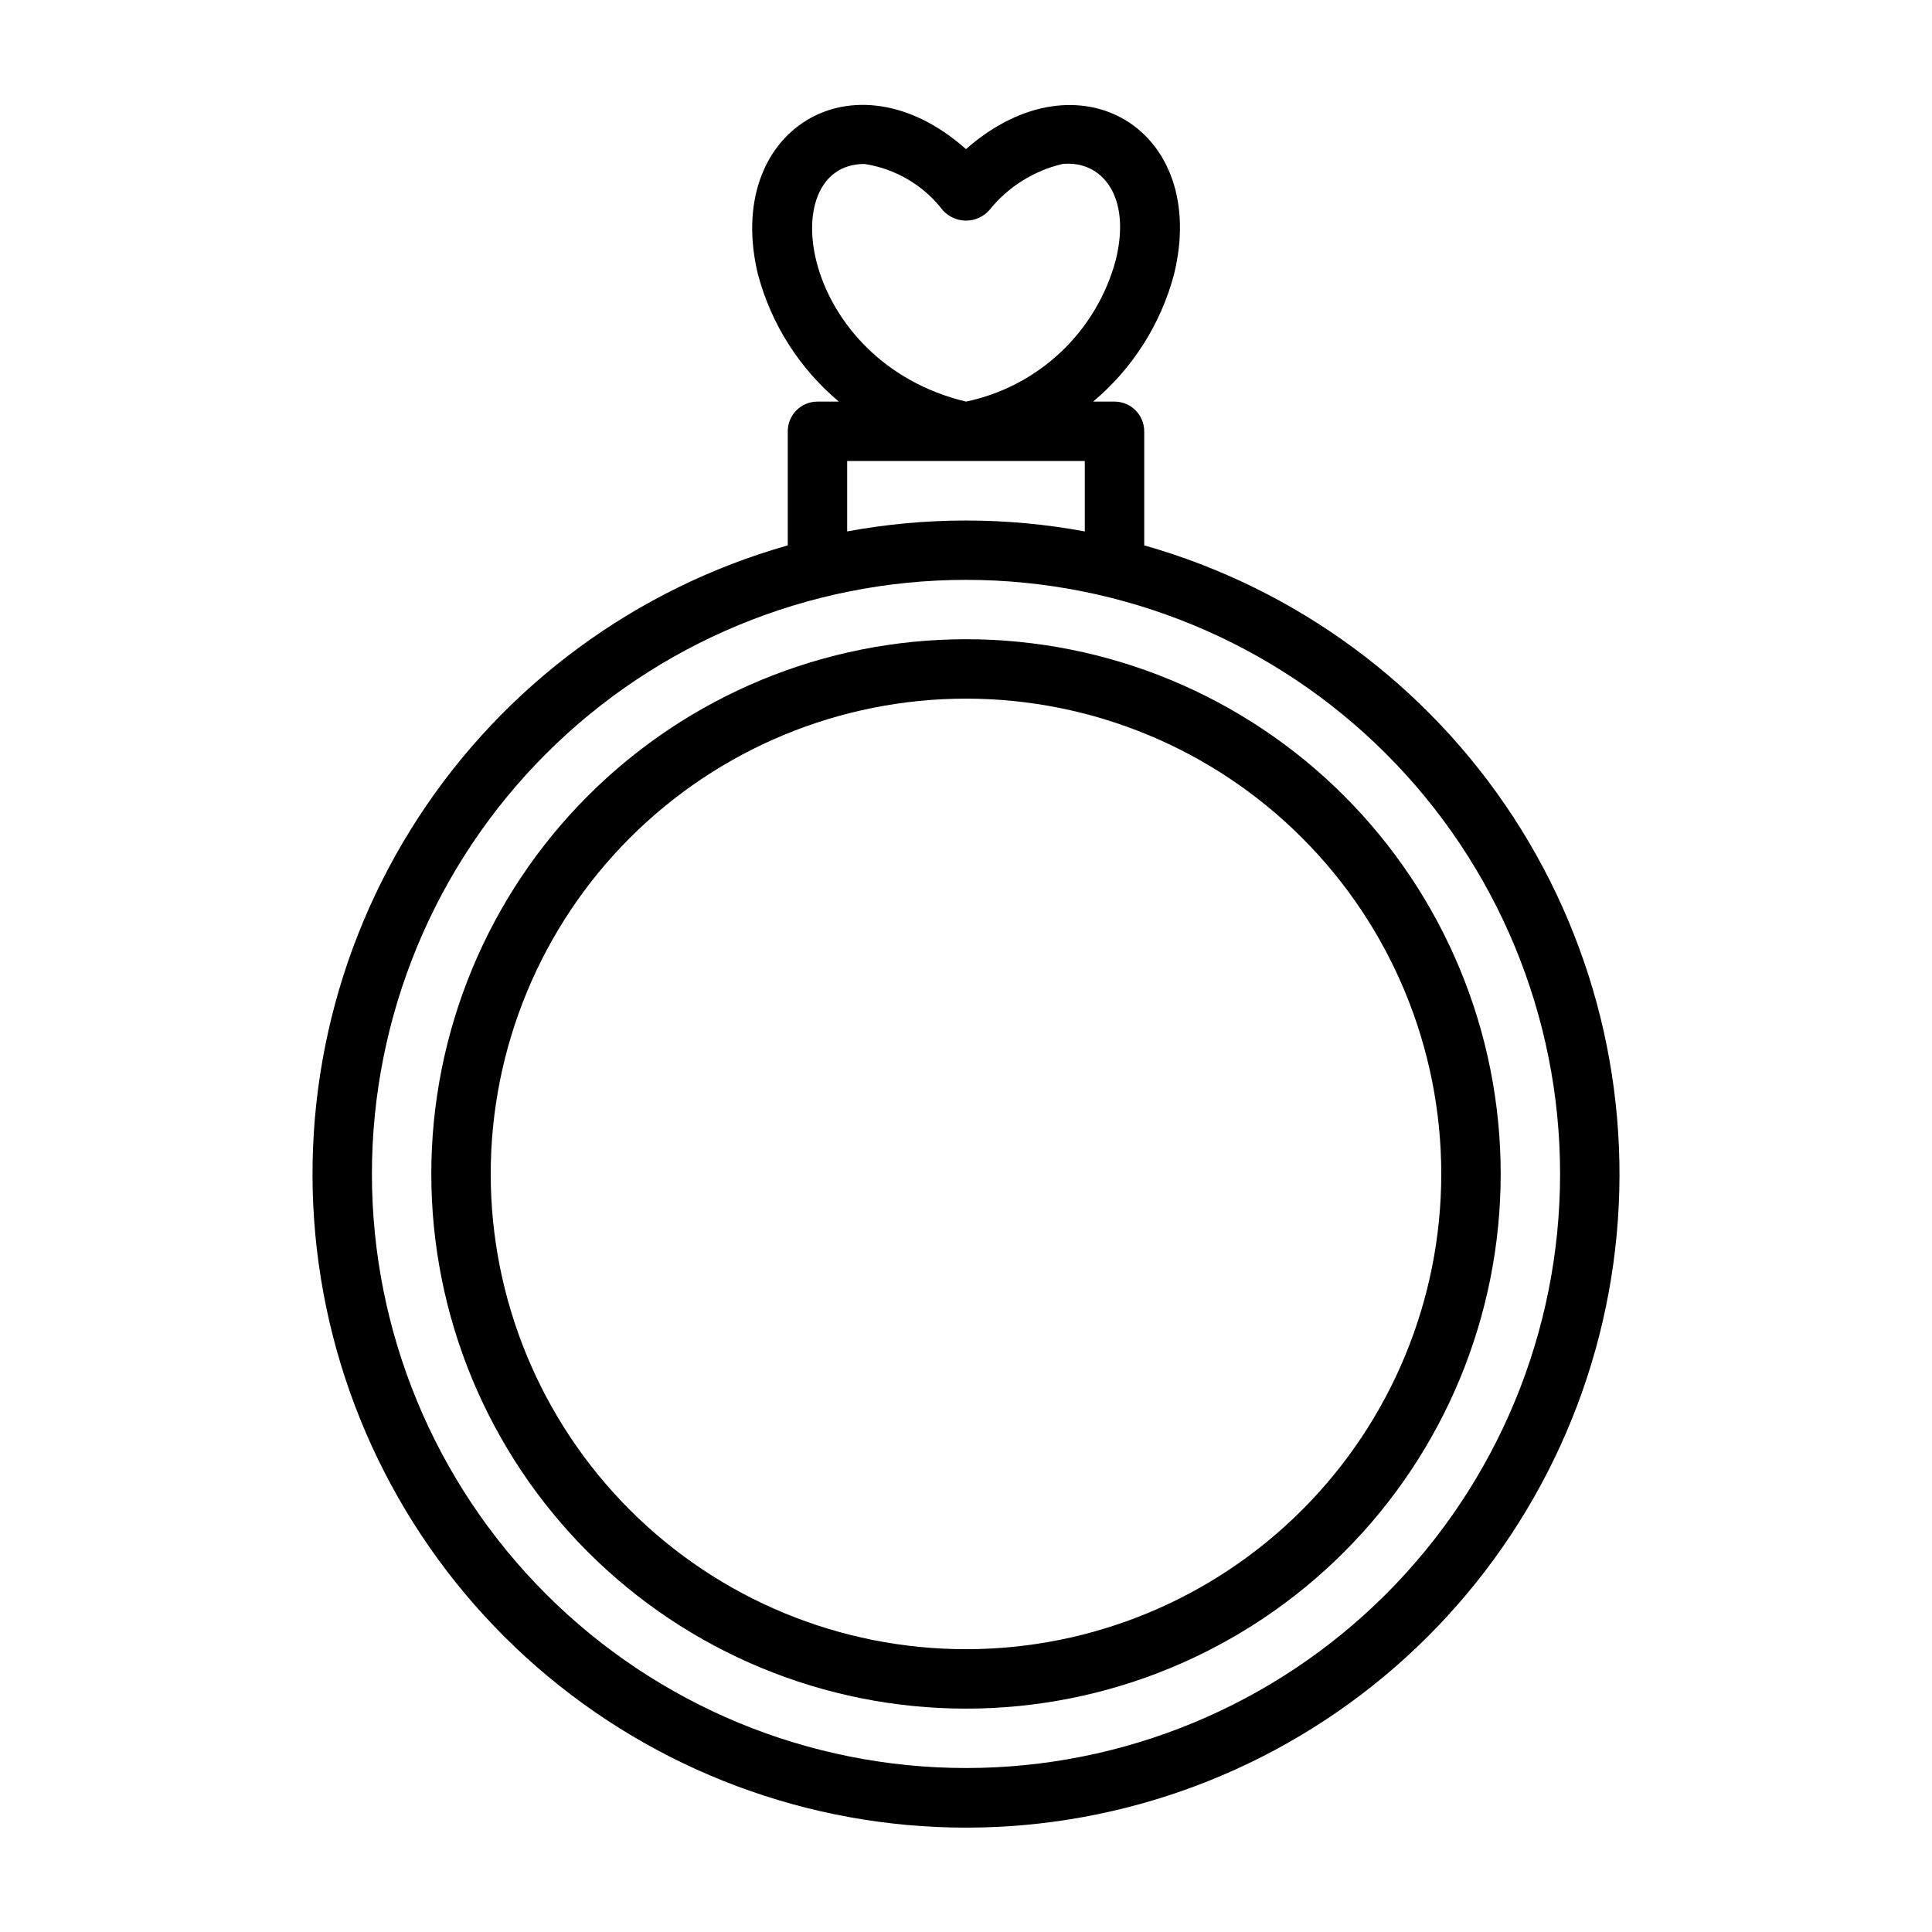 <?xml version="1.0" encoding="UTF-8"?>
<!-- Uploaded to: ICON Repo, www.svgrepo.com, Generator: ICON Repo Mixer Tools -->
<svg fill="#000000" width="800px" height="800px" version="1.1" viewBox="144 144 512 512" xmlns="http://www.w3.org/2000/svg">
 <g>
  <path d="m258.3 455.1c0 37.582 14.93 73.621 41.504 100.2 26.574 26.574 62.613 41.504 100.2 41.504 37.578 0 73.621-14.93 100.19-41.504 26.574-26.574 41.504-62.613 41.504-100.2 0-37.578-14.93-73.621-41.504-100.2-26.57-26.57-62.613-41.5-100.19-41.5-37.582 0-73.621 14.93-100.2 41.5-26.574 26.574-41.504 62.617-41.504 100.2zm267.65 0c0 33.406-13.27 65.441-36.891 89.062-23.617 23.621-55.656 36.891-89.059 36.891-33.406 0-65.441-13.27-89.062-36.891-23.621-23.621-36.891-55.656-36.891-89.062 0-33.402 13.27-65.441 36.891-89.062 23.621-23.617 55.656-36.891 89.062-36.891 33.402 0 65.441 13.273 89.059 36.891 23.621 23.621 36.891 55.66 36.891 89.062z"/>
  <path d="m352.77 258.3v30.23c-40.215 11.398-74.953 36.961-97.797 71.965-22.848 35.008-32.262 77.094-26.504 118.5 5.754 41.402 26.289 79.328 57.816 106.78 31.527 27.445 71.918 42.566 113.72 42.566s82.191-15.121 113.71-42.566c31.527-27.449 52.062-65.375 57.82-106.78 5.754-41.402-3.66-83.488-26.508-118.5-22.844-35.004-57.582-60.566-97.797-71.965v-30.23c0-2.086-0.828-4.09-2.305-5.566-1.477-1.477-3.481-2.305-5.566-2.305h-5.668c10.418-8.738 17.895-20.477 21.41-33.613 9.523-38.496-25.27-59.59-55.105-33.297-29.758-26.449-64.473-5.039-55.105 33.297h0.004c3.516 13.137 10.992 24.875 21.41 33.613h-5.668c-4.348 0-7.871 3.523-7.871 7.871zm20.309-70.848h0.004c8.254 1.254 15.703 5.652 20.781 12.281 1.566 1.738 3.797 2.731 6.141 2.731 2.34 0 4.57-0.992 6.141-2.731 4.922-6.156 11.77-10.48 19.441-12.281 10.312-1.023 18.344 8.422 14.09 25.504v0.004c-2.5 9.301-7.535 17.727-14.539 24.344-7.004 6.613-15.703 11.156-25.133 13.125-44.086-10.547-51.406-62.977-26.922-62.977zm184.36 267.65c0 41.758-16.586 81.801-46.113 111.33-29.523 29.527-69.57 46.113-111.32 46.113-41.758 0-81.805-16.586-111.33-46.113-29.527-29.527-46.113-69.57-46.113-111.33 0-41.754 16.586-81.801 46.113-111.32 29.523-29.527 69.57-46.113 111.33-46.113 41.754 0 81.801 16.586 111.32 46.113 29.527 29.523 46.113 69.57 46.113 111.32zm-188.93-170.27v-18.656h62.977v18.656c-20.816-3.852-42.164-3.852-62.977 0z"/>
 </g>
</svg>
